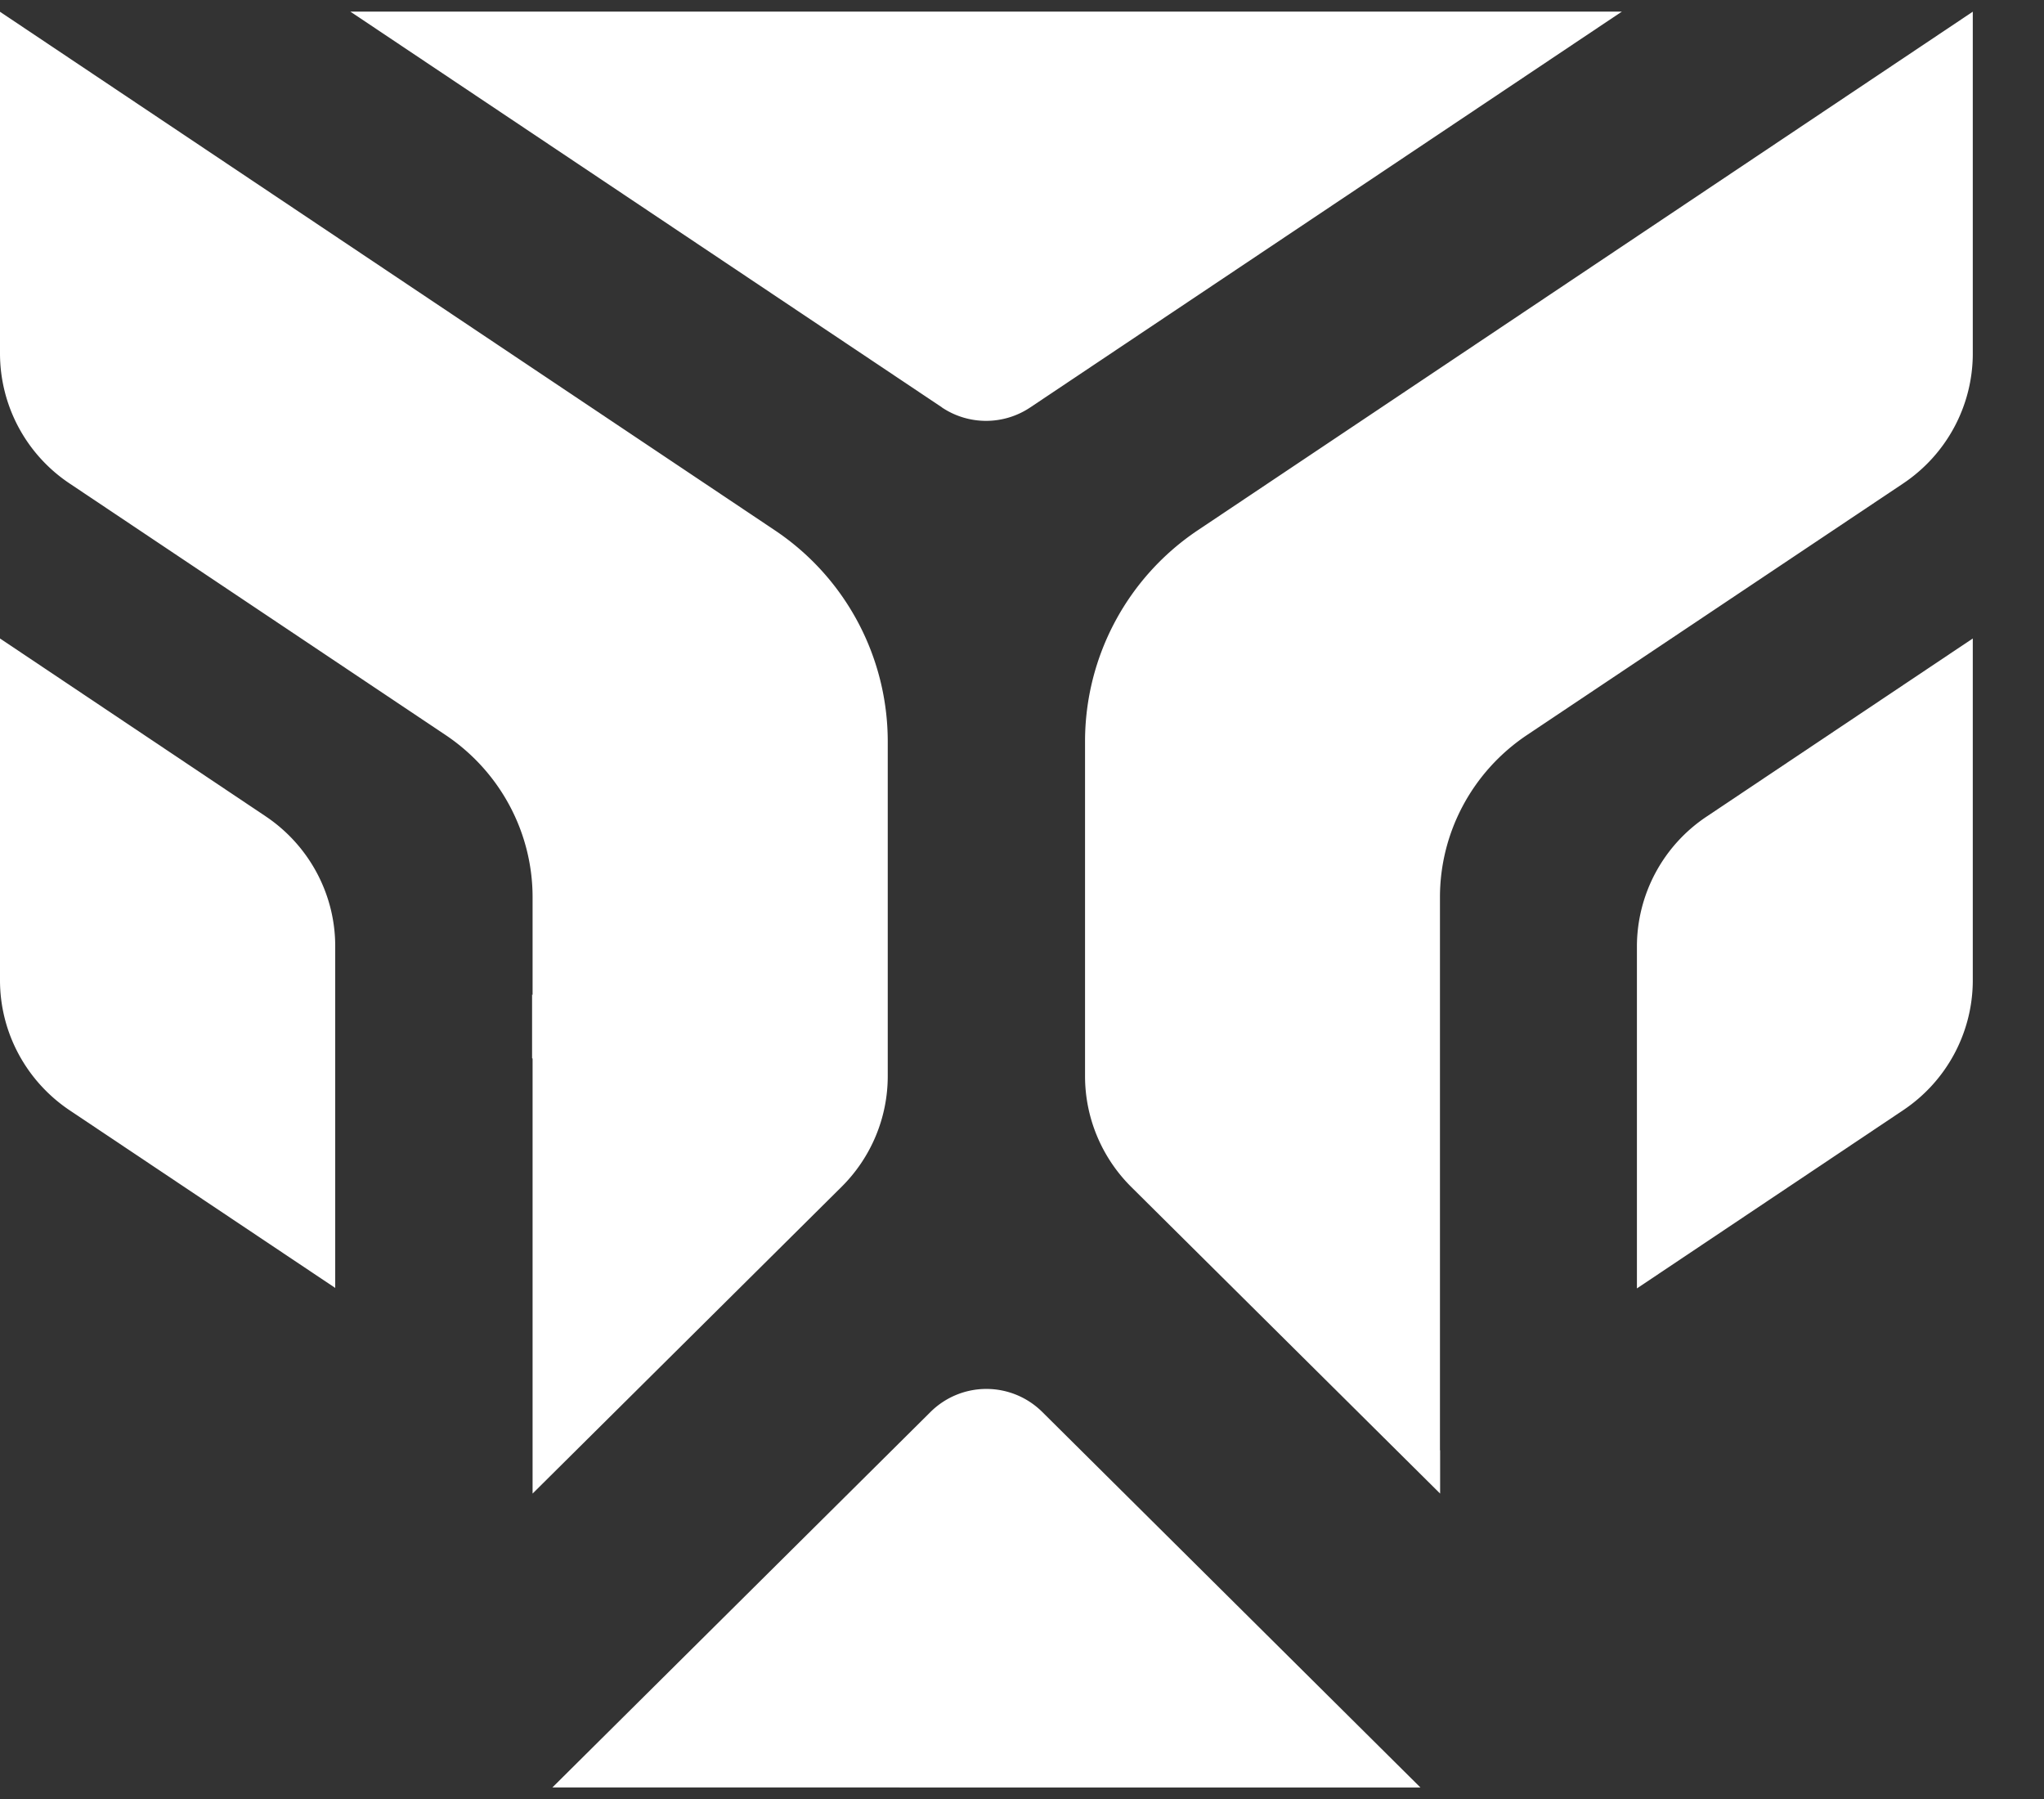 <svg width="25" height="22" fill="none" xmlns="http://www.w3.org/2000/svg"><rect width="100%" height="100%" fill="#333333" stroke="none"/><path d="M11.521 4.982 4.285.142h15.552L12.6 4.983a.971.971 0 0 1-1.079 0ZM24.129 11.988v-4.18l-3.257 2.179a1.912 1.912 0 0 0-.851 1.589v4.18l3.256-2.179c.533-.356.852-.952.852-1.59ZM12.747 17.266l4.626 4.593H6.756l4.626-4.593a.97.97 0 0 1 1.365 0ZM4.1 15.75v-4.18c0-.636-.32-1.232-.852-1.588L0 7.808v4.18c0 .638.32 1.233.852 1.59L4.1 15.75Z" fill="#fff"/><path d="M24.129 4.323V.143l-9.475 6.339a3.108 3.108 0 0 0-1.383 2.582v4.096c0 .508.203.995.565 1.355l3.778 3.75v-.53h-.002v-6.763c0-.796.4-1.54 1.067-1.985l4.599-3.075c.532-.356.851-.952.851-1.589ZM10.858 13.16c0 .509-.204.996-.566 1.355l-3.778 3.75v-5.32l-.006-.004v-.778l.006.004v-1.195c0-.795-.399-1.538-1.065-1.984L.852 5.913A1.913 1.913 0 0 1 0 4.323V.144l9.474 6.339a3.108 3.108 0 0 1 1.384 2.582v4.096Z" fill="#fff"/></svg>